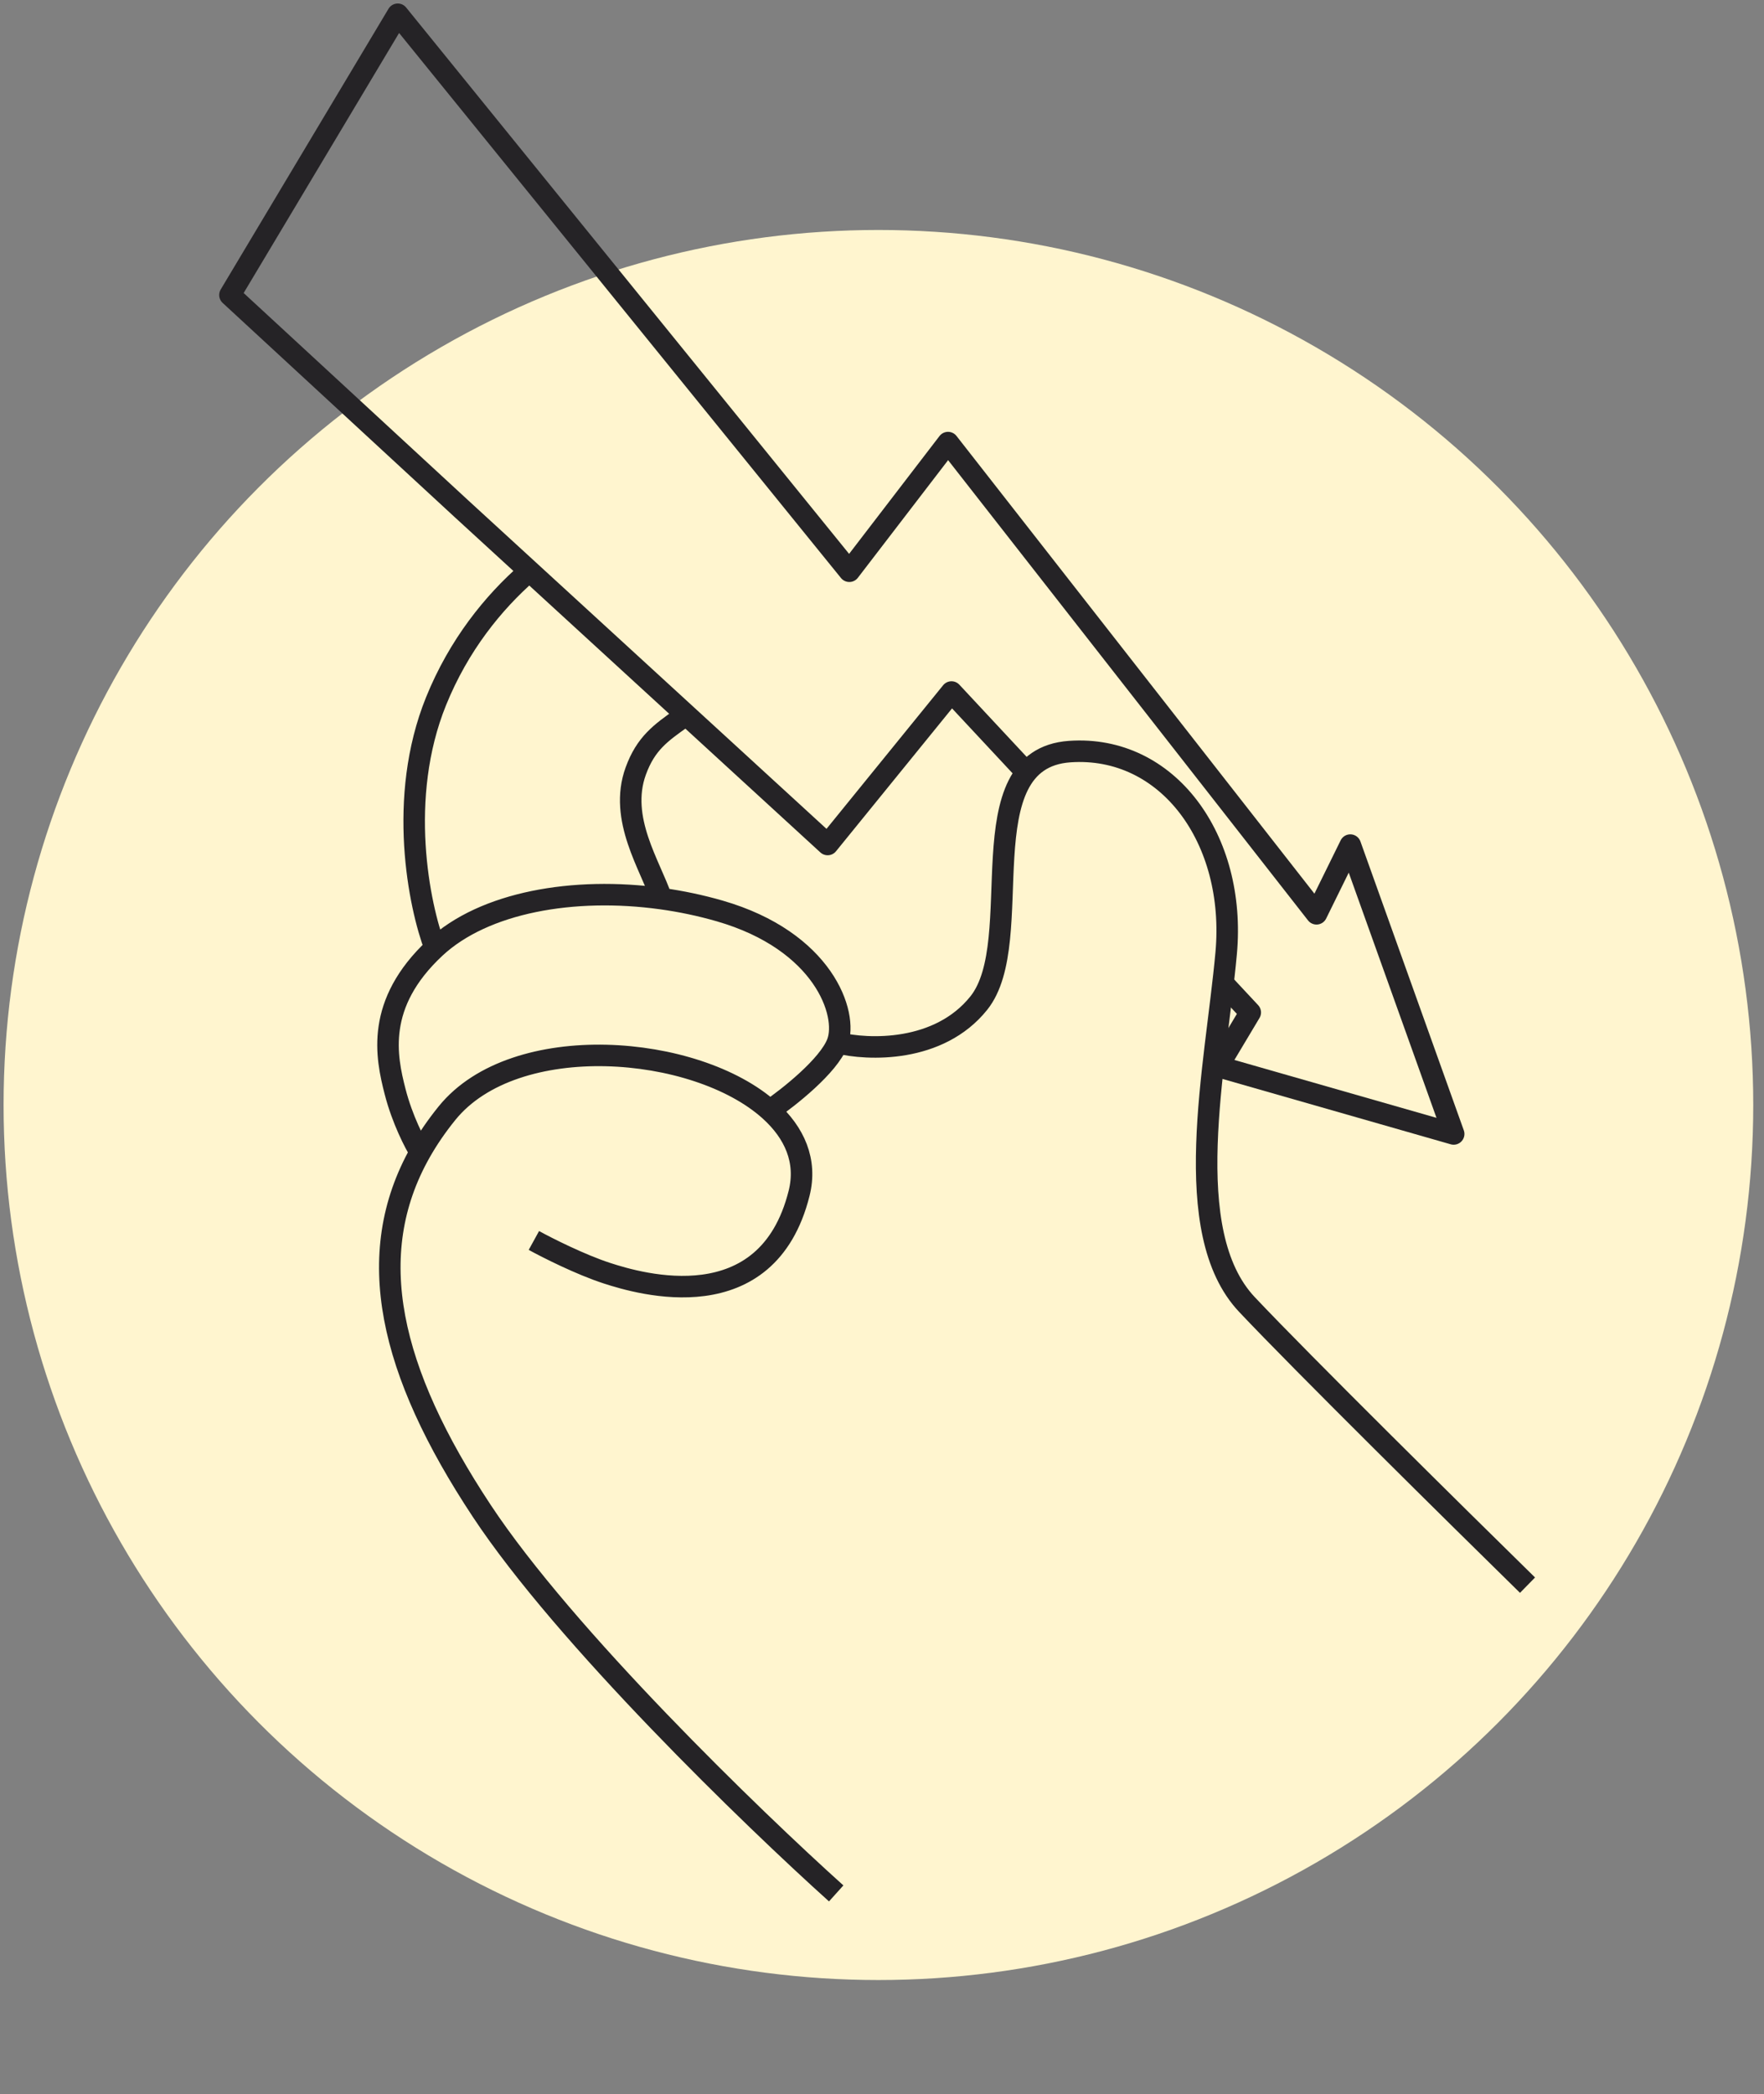 <svg width="123" height="146" viewBox="0 0 123 146" fill="none" xmlns="http://www.w3.org/2000/svg">
<rect x="0" y="0" width="123" height="146" fill="#808080" stroke="none"/>
<circle cx="61.25" cy="77.032" r="61" fill="#FFF5CF"/>
<path d="M58.306 131.993C52.484 126.76 39.389 114.098 33.586 105.318C27.16 95.597 25.258 87.482 29.303 80.325M37.227 86.475C38.155 86.985 40.474 88.157 42.323 88.758C44.634 89.51 53.489 92.112 55.721 83.183C56.283 80.933 55.404 78.966 53.673 77.408M53.673 77.408C48.536 72.784 35.898 71.76 31.167 77.603C30.445 78.495 29.825 79.402 29.303 80.325M53.673 77.408C54.99 76.508 57.777 74.306 58.39 72.691M58.39 72.691C59.155 70.672 57.415 65.591 50.175 63.502C48.853 63.121 47.492 62.835 46.125 62.645M58.39 72.691C60.517 73.219 65.469 73.404 68.251 69.926C71.73 65.578 67.264 52.902 74.593 52.395C81.414 51.923 86.222 58.477 85.498 66.448C84.773 74.419 82.164 85.868 86.947 90.94C90.773 94.998 101.584 105.674 106.511 110.505M30.335 66.078C26.159 69.976 26.924 73.666 27.551 76.102C28.052 78.051 28.928 79.73 29.303 80.325M30.335 66.078C29.221 63.154 27.676 55.622 30.405 48.883C31.99 44.97 34.394 42.008 36.814 39.895M30.335 66.078C33.75 62.891 40.001 61.798 46.125 62.645M46.125 62.645C45.363 60.355 43.12 57.086 44.328 53.756C45.028 51.827 46.072 51.092 47.544 50.05" stroke="#252326" stroke-width="1.5"/>
<path d="M85.391 68.665L87.178 70.581L84.928 74.344L101.362 79.05L94.154 58.913L91.797 63.702L66.104 30.854L59.222 39.822L27.735 0.994L16.033 20.565L32.169 35.459L57.71 58.872L66.345 48.242L71.553 53.827" stroke="#252326" stroke-width="1.5" stroke-linecap="round" stroke-linejoin="round"/>
</svg>
